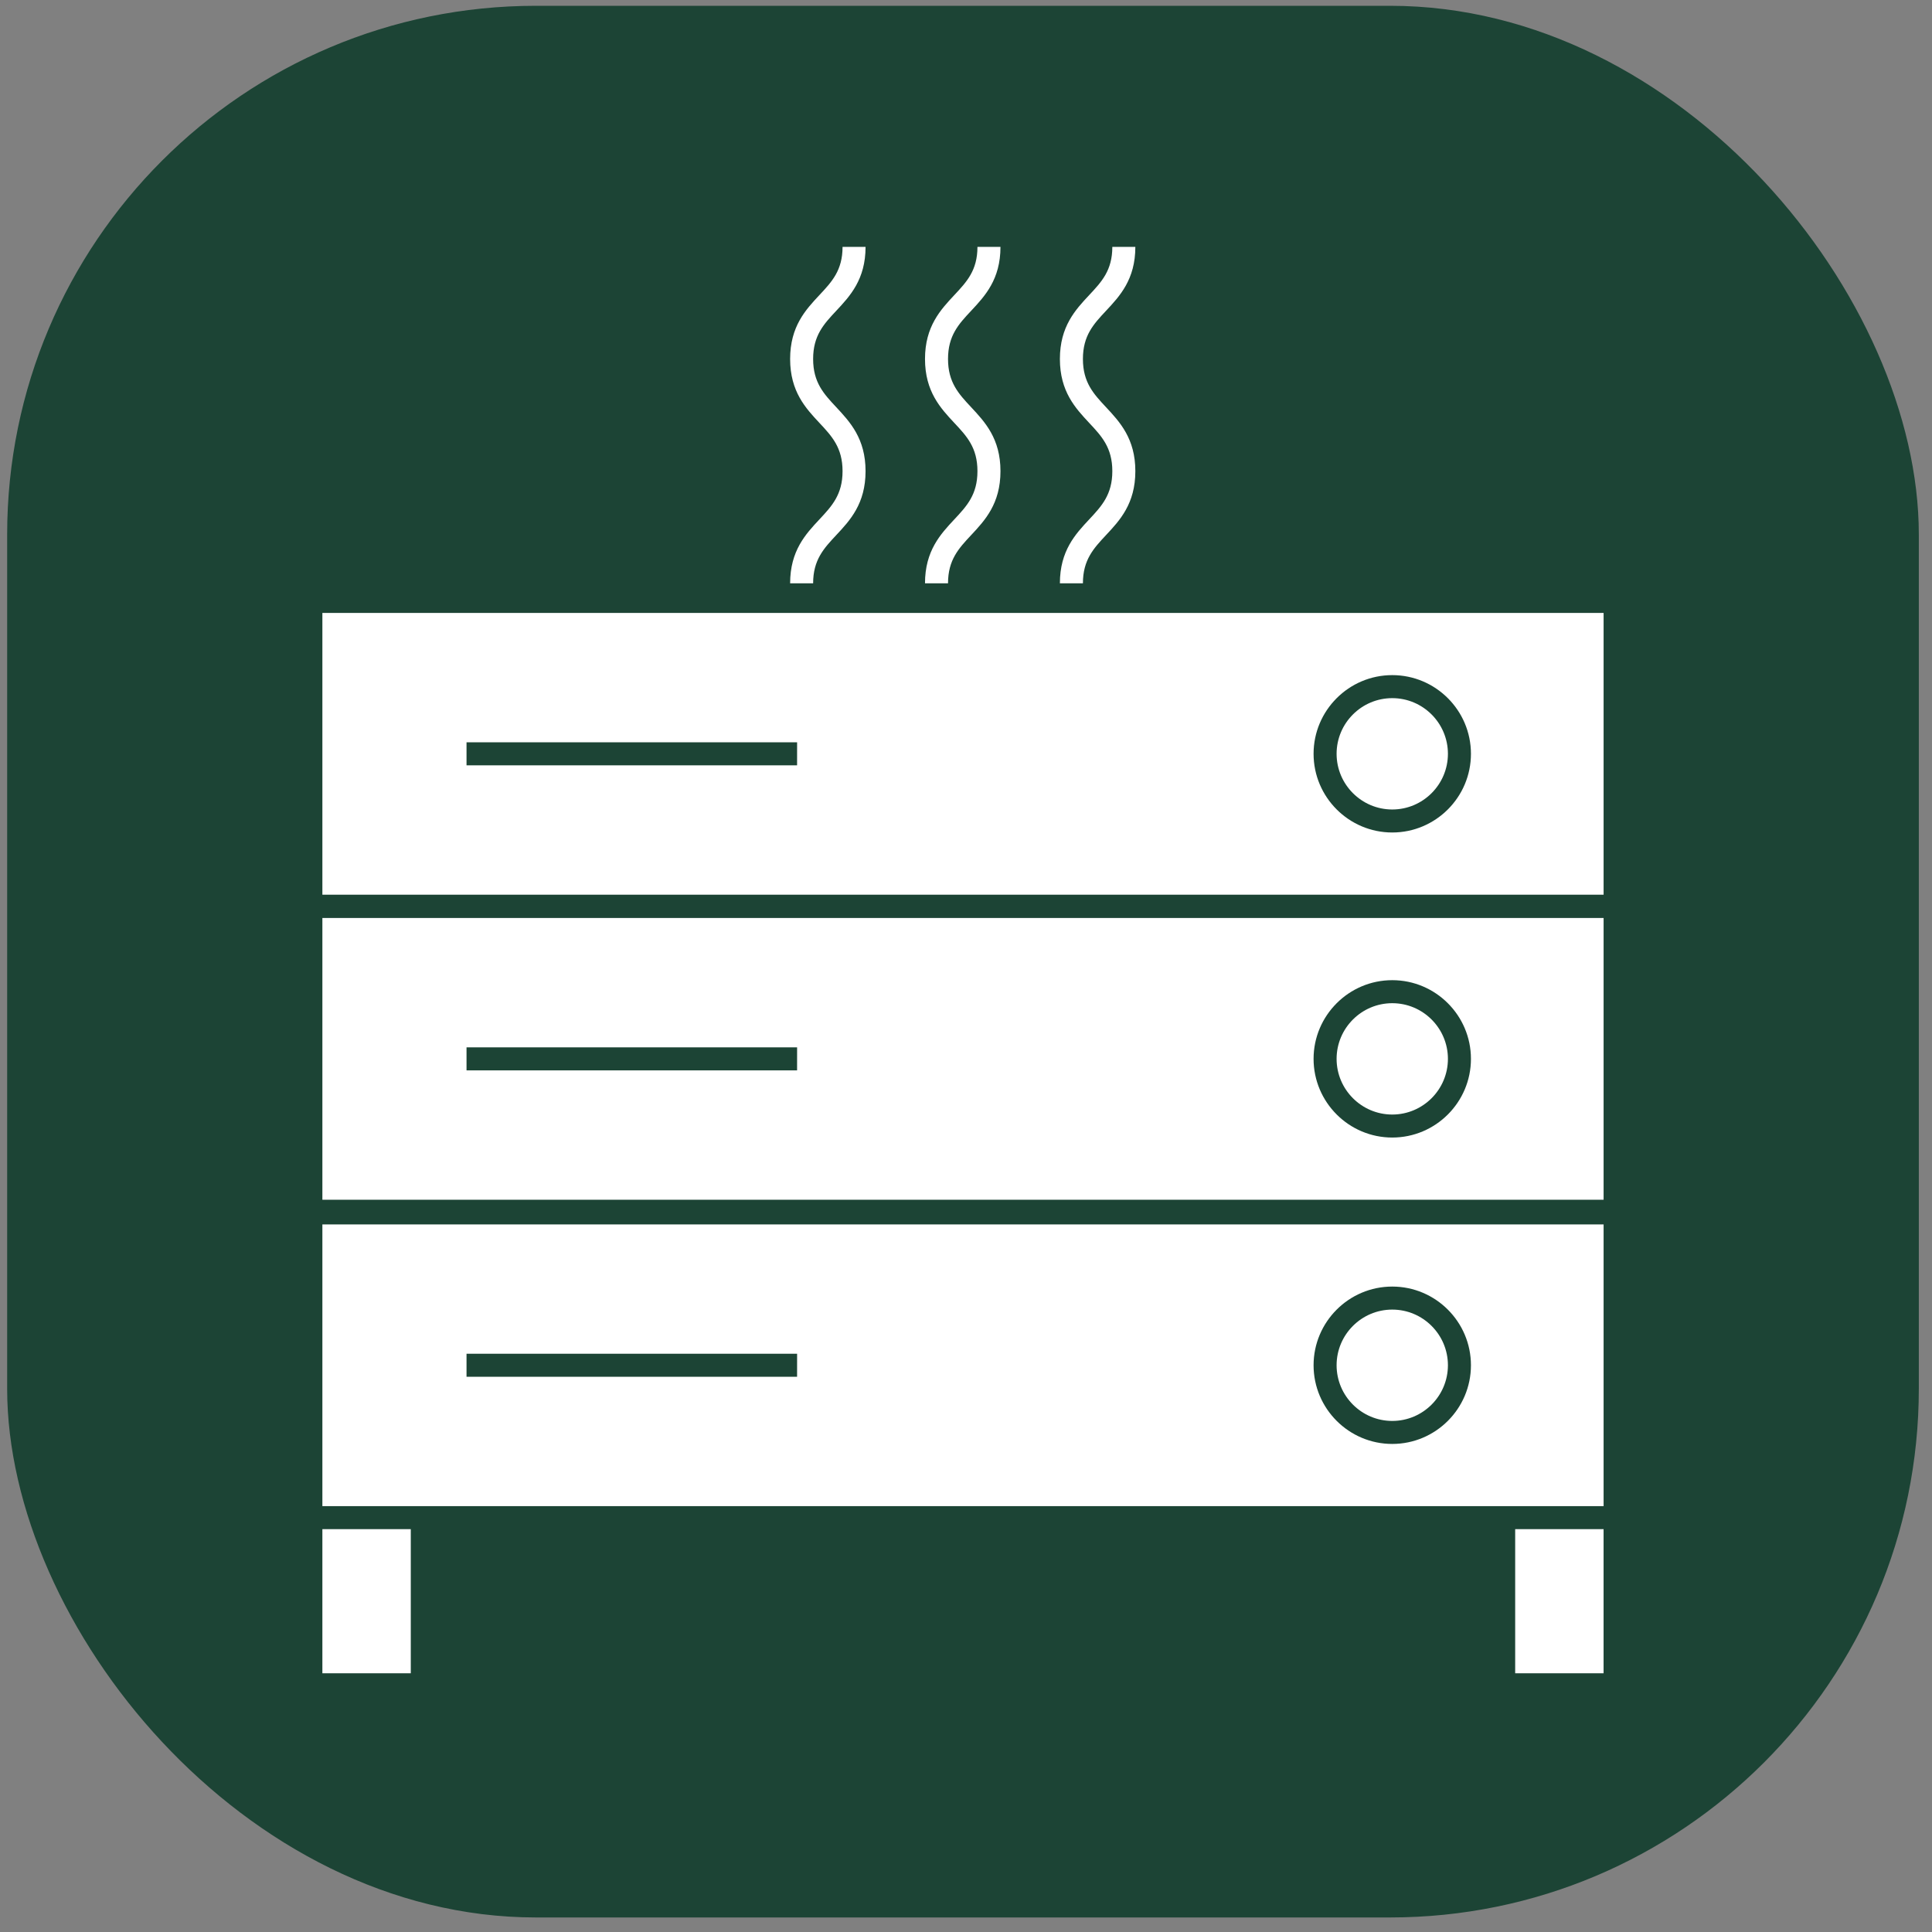 <svg width="95" height="95" viewBox="0 0 95 95" fill="none" xmlns="http://www.w3.org/2000/svg">
<rect x="0" y="0" width="95" height="95" fill="#808080" stroke="none"/>
<rect x="0.352" y="0.285" width="94" height="94" rx="26" fill="#1C4435"/>
<path d="M68.46 64.395C66.951 64.395 65.723 65.623 65.723 67.132C65.723 68.641 66.951 69.87 68.46 69.87C69.969 69.87 71.197 68.641 71.197 67.132C71.197 65.623 69.969 64.395 68.46 64.395Z" fill="white"/>
<path d="M68.46 49.329C66.951 49.329 65.723 50.557 65.723 52.066C65.723 53.575 66.951 54.804 68.46 54.804C69.969 54.804 71.197 53.575 71.197 52.066C71.197 50.557 69.969 49.329 68.46 49.329Z" fill="white"/>
<path d="M68.46 34.329C66.951 34.329 65.723 35.557 65.723 37.066C65.723 38.575 66.951 39.804 68.46 39.804C69.969 39.804 71.197 38.575 71.197 37.066C71.197 35.557 69.969 34.329 68.46 34.329Z" fill="white"/>
<path d="M78.851 75.191H74.504V82.278H78.851V75.191Z" fill="white"/>
<path d="M20.199 75.191H15.852V82.278H20.199V75.191Z" fill="white"/>
<path d="M15.852 60.206V74.059H21.331H73.373H78.852V60.206H15.852ZM39.194 67.698H22.94V66.566H39.195L39.194 67.698ZM68.46 71.001C66.327 71.001 64.591 69.265 64.591 67.132C64.591 64.999 66.327 63.263 68.46 63.263C70.593 63.263 72.329 64.999 72.329 67.132C72.329 69.265 70.593 71.001 68.46 71.001Z" fill="white"/>
<path d="M15.852 45.14V58.993H21.331H73.373H78.852V45.14H15.852ZM39.194 52.632H22.94V51.5H39.195L39.194 52.632ZM68.46 55.935C66.327 55.935 64.591 54.199 64.591 52.066C64.591 49.933 66.327 48.197 68.46 48.197C70.593 48.197 72.329 49.933 72.329 52.066C72.329 54.199 70.593 55.935 68.46 55.935Z" fill="white"/>
<path d="M15.852 30.14V43.993H21.331H73.373H78.852V30.14H15.852ZM39.194 37.632H22.94V36.5H39.195L39.194 37.632ZM68.46 40.935C66.327 40.935 64.591 39.199 64.591 37.066C64.591 34.933 66.327 33.197 68.46 33.197C70.593 33.197 72.329 34.933 72.329 37.066C72.329 39.199 70.593 40.935 68.46 40.935Z" fill="white"/>
<path d="M52.117 28.683H53.249C53.249 27.528 53.776 26.965 54.385 26.312C55.061 25.59 55.827 24.77 55.827 23.168C55.827 21.565 55.06 20.746 54.385 20.022C53.776 19.37 53.249 18.808 53.249 17.652C53.249 16.496 53.776 15.934 54.386 15.282C55.062 14.559 55.827 13.74 55.827 12.14H54.695C54.695 13.294 54.169 13.857 53.559 14.508C52.883 15.231 52.117 16.05 52.117 17.652C52.117 19.253 52.883 20.072 53.558 20.795C54.169 21.447 54.695 22.011 54.695 23.168C54.695 24.323 54.169 24.886 53.559 25.539C52.883 26.262 52.117 27.081 52.117 28.683Z" fill="white"/>
<path d="M45.484 28.683H46.616C46.616 27.528 47.143 26.965 47.753 26.312C48.429 25.59 49.195 24.77 49.195 23.168C49.195 21.565 48.428 20.746 47.752 20.022C47.143 19.37 46.616 18.808 46.616 17.652C46.616 16.497 47.143 15.934 47.753 15.282C48.429 14.559 49.195 13.741 49.195 12.14H48.063C48.063 13.294 47.537 13.857 46.927 14.508C46.251 15.231 45.484 16.05 45.484 17.652C45.484 19.253 46.25 20.072 46.925 20.795C47.537 21.447 48.063 22.011 48.063 23.168C48.063 24.323 47.537 24.886 46.926 25.539C46.251 26.262 45.484 27.081 45.484 28.683Z" fill="white"/>
<path d="M38.852 28.683H39.983C39.983 27.528 40.51 26.965 41.12 26.312C41.796 25.59 42.561 24.77 42.561 23.168C42.561 21.565 41.795 20.746 41.12 20.022C40.51 19.37 39.983 18.808 39.983 17.652C39.983 16.496 40.51 15.934 41.12 15.282C41.796 14.559 42.561 13.74 42.561 12.14H41.43C41.43 13.294 40.903 13.857 40.293 14.508C39.617 15.231 38.852 16.05 38.852 17.652C38.852 19.253 39.617 20.072 40.293 20.795C40.903 21.447 41.43 22.011 41.43 23.168C41.43 24.323 40.903 24.886 40.293 25.539C39.617 26.262 38.852 27.081 38.852 28.683Z" fill="white"/>
</svg>
